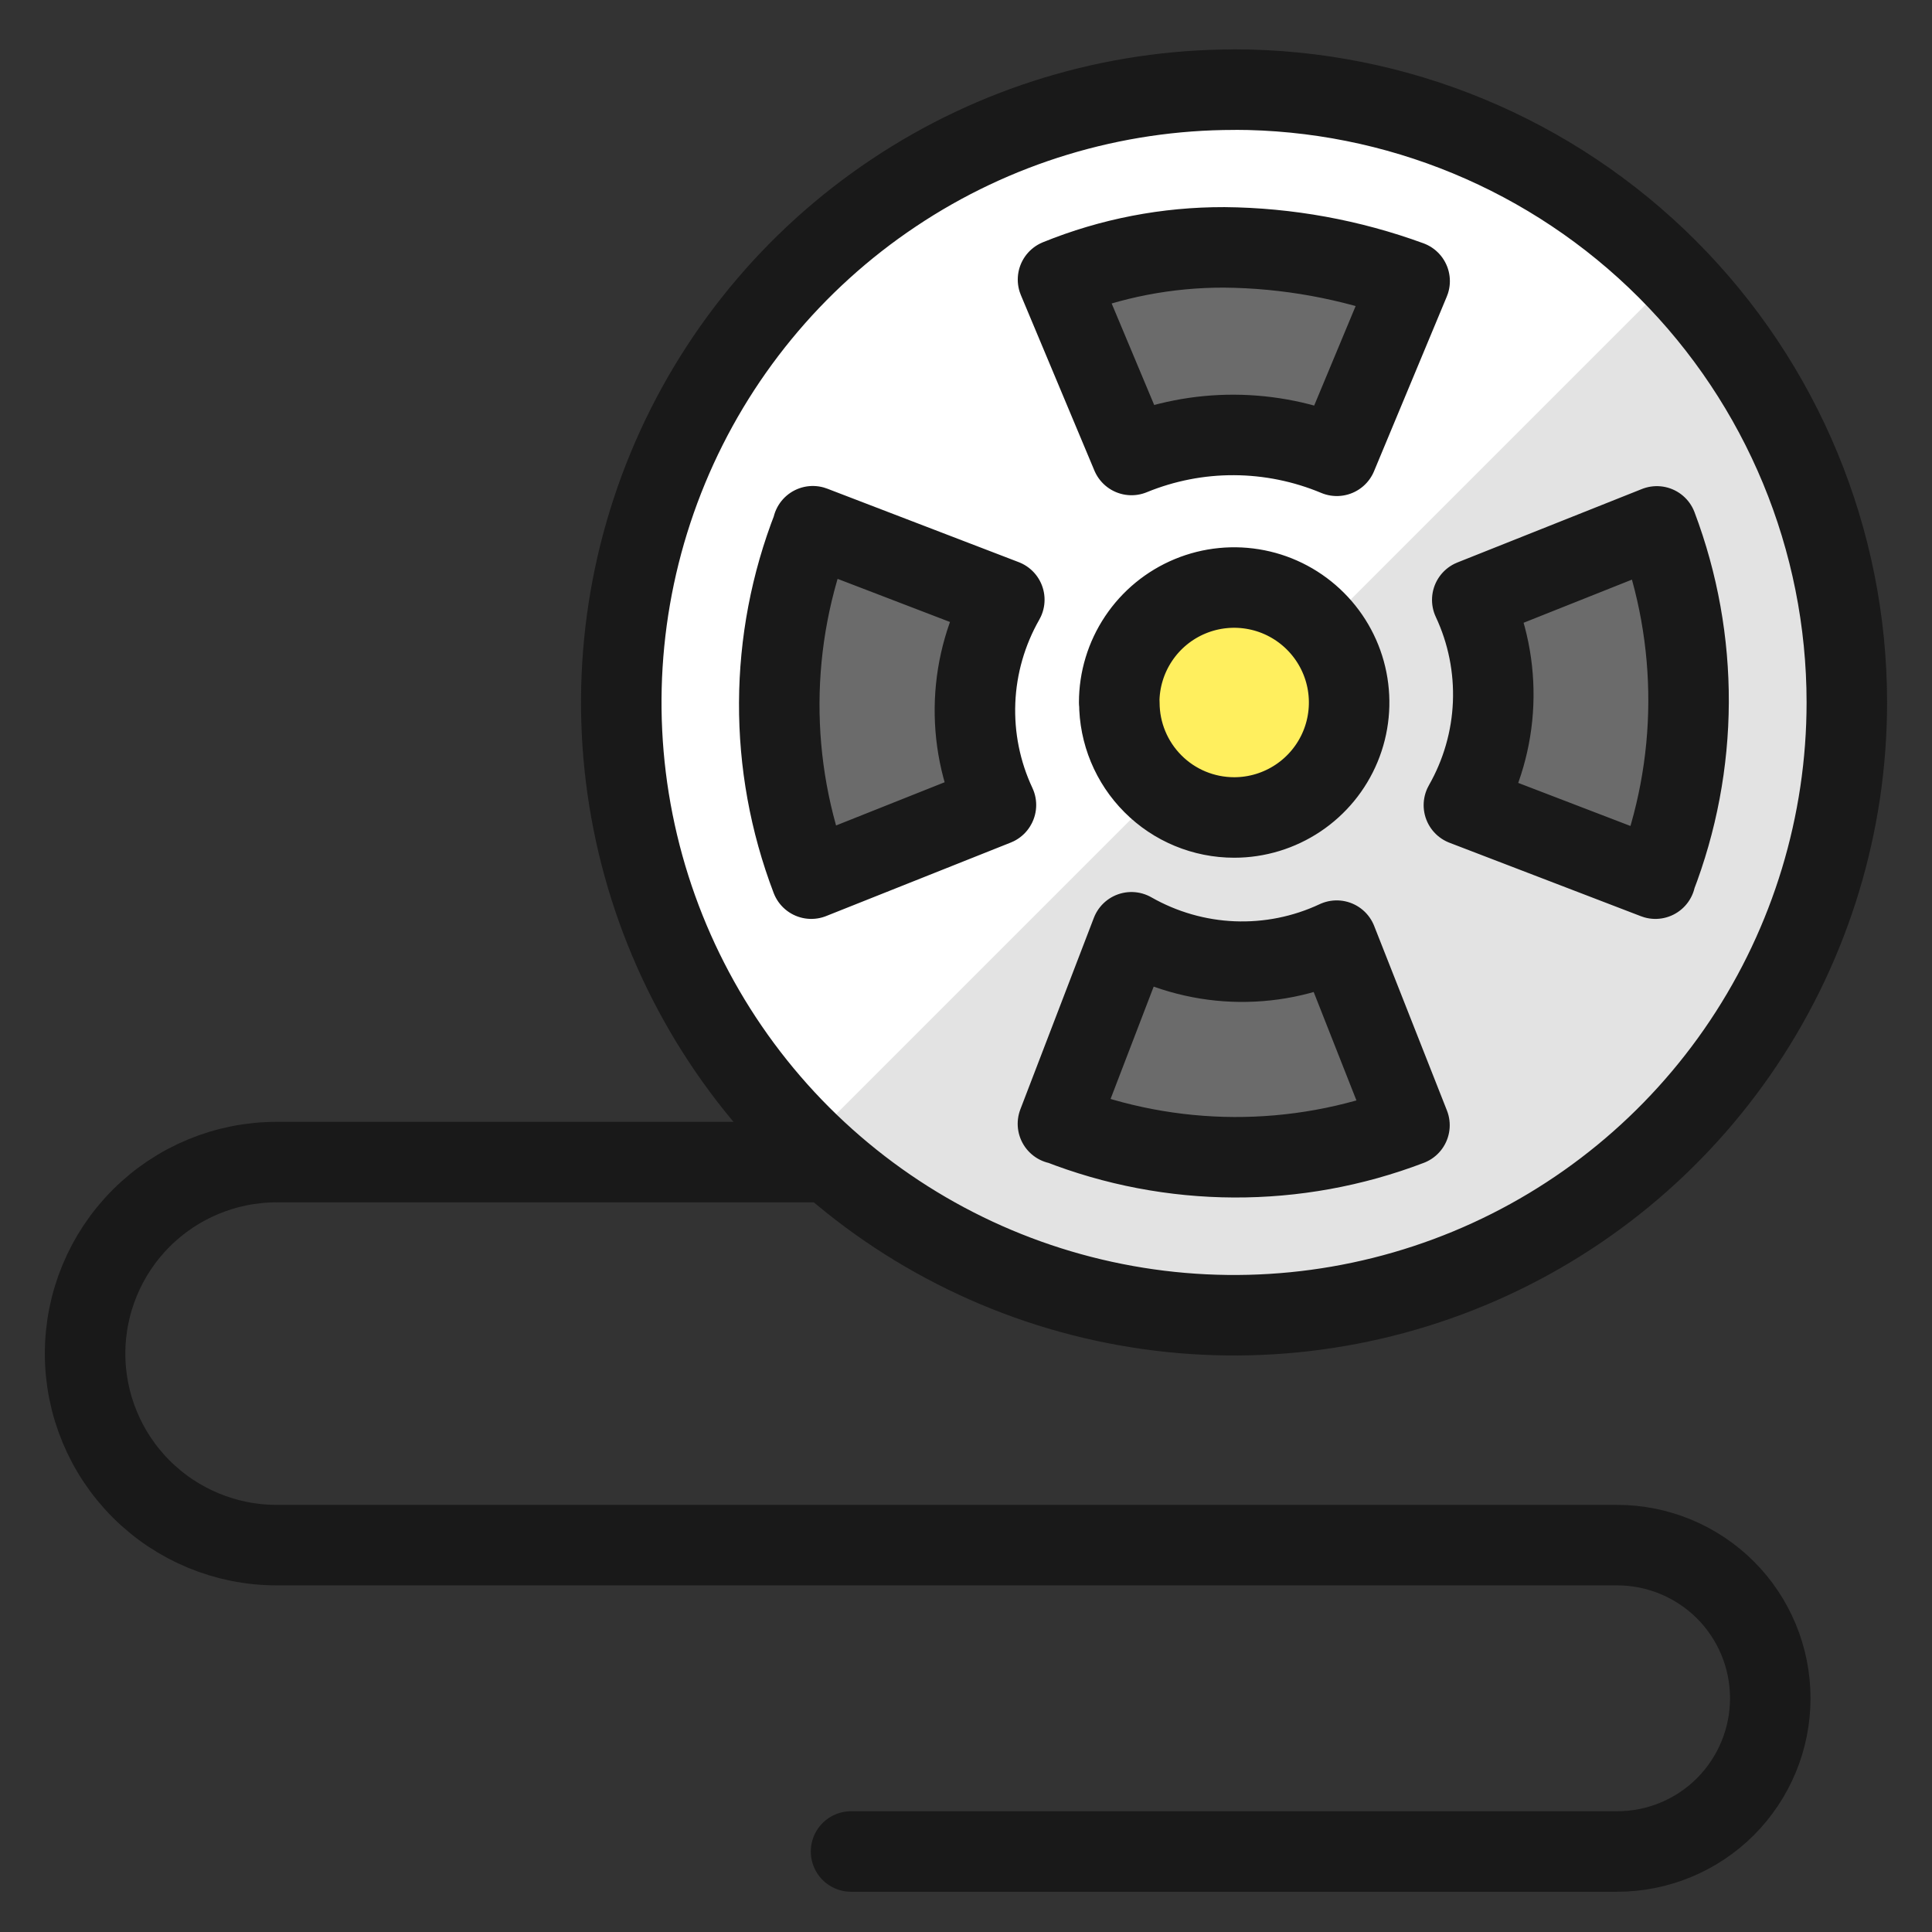 <svg xmlns="http://www.w3.org/2000/svg" fill="none" viewBox="0 0 24 24" id="Movies-Reel--Streamline-Ultimate"><rect x="0" y="0" width="24" height="24" fill="#333333" stroke="none"/><desc>Movies Reel Streamline Icon: https://streamlinehq.com</desc><path stroke="#191919" stroke-linecap="round" stroke-linejoin="round" d="M10.296 14.436H3.436c-0.631 0 -1.236 0.251 -1.682 0.697 -0.446 0.446 -0.697 1.051 -0.697 1.682s0.251 1.236 0.697 1.682c0.446 0.446 1.051 0.697 1.682 0.697H20.088c0.505 0 0.989 0.201 1.346 0.557 0.357 0.357 0.557 0.841 0.557 1.346 0 0.505 -0.201 0.989 -0.557 1.346 -0.357 0.357 -0.841 0.557 -1.346 0.557h-9.516" stroke-width="1"></path><path fill="#ffef5e" d="M15.331 10.154c0.788 0 1.427 -0.639 1.427 -1.427s-0.639 -1.427 -1.427 -1.427c-0.788 0 -1.427 0.639 -1.427 1.427 0 0.788 0.639 1.427 1.427 1.427Z" stroke-width="1"></path><path fill="#6b6b6b" d="m17.509 3.493 -0.904 2.17c-0.404 -0.169 -0.837 -0.257 -1.274 -0.259 -0.438 -0.002 -0.871 0.083 -1.276 0.249l-0.913 -2.179c0.656 -0.267 1.357 -0.402 2.065 -0.4 0.786 0.007 1.565 0.149 2.303 0.419Z" stroke-width="1"></path><path fill="#6b6b6b" d="m12.371 10.002 -2.293 0.913c-0.537 -1.408 -0.53 -2.965 0.019 -4.368V6.538l2.379 0.913c-0.22 0.386 -0.345 0.819 -0.363 1.262 -0.018 0.444 0.07 0.885 0.259 1.288Z" stroke-width="1"></path><path fill="#6b6b6b" d="M17.509 13.979c-1.404 0.537 -2.958 0.53 -4.358 -0.019h-0.009l0.913 -2.379c0.386 0.22 0.819 0.345 1.262 0.363 0.444 0.018 0.885 -0.07 1.288 -0.259l0.904 2.293Z" stroke-width="1"></path><path fill="#6b6b6b" d="M20.564 10.906v0.009l-2.379 -0.913c0.22 -0.386 0.345 -0.819 0.363 -1.262 0.018 -0.444 -0.07 -0.885 -0.259 -1.288l2.293 -0.913c0.532 1.409 0.525 2.964 -0.019 4.368Z" stroke-width="1"></path><path fill="#e3e3e3" d="M15.33 1.114c-1.506 0 -2.978 0.446 -4.229 1.283 -1.252 0.836 -2.228 2.025 -2.804 3.416 -0.576 1.391 -0.727 2.922 -0.433 4.398 0.294 1.477 1.019 2.833 2.083 3.898 1.065 1.065 2.421 1.79 3.898 2.083 1.477 0.294 3.007 0.143 4.398 -0.433 1.391 -0.576 2.58 -1.552 3.416 -2.804 0.836 -1.252 1.283 -2.724 1.283 -4.229 0 -2.019 -0.802 -3.955 -2.23 -5.383 -1.428 -1.428 -3.364 -2.23 -5.383 -2.23Zm-2.959 8.888 -2.293 0.913c-0.537 -1.408 -0.53 -2.965 0.019 -4.368v-0.01l2.379 0.913c-0.22 0.386 -0.345 0.819 -0.363 1.262 -0.018 0.444 0.07 0.885 0.259 1.288Zm0.78 3.958h-0.009l0.913 -2.379c0.386 0.22 0.819 0.345 1.262 0.363 0.444 0.018 0.885 -0.07 1.288 -0.259l0.904 2.293c-1.405 0.537 -2.958 0.53 -4.358 -0.019Zm0.752 -5.234c0 -0.282 0.084 -0.558 0.241 -0.793 0.157 -0.235 0.38 -0.418 0.641 -0.526 0.261 -0.108 0.548 -0.136 0.825 -0.081 0.277 0.055 0.531 0.191 0.731 0.391 0.2 0.2 0.336 0.454 0.391 0.731 0.055 0.277 0.027 0.564 -0.081 0.825 -0.108 0.261 -0.291 0.484 -0.526 0.641 -0.235 0.157 -0.511 0.241 -0.793 0.241 -0.379 0 -0.742 -0.15 -1.009 -0.418 -0.268 -0.268 -0.418 -0.631 -0.418 -1.009Zm2.703 -3.064c-0.404 -0.169 -0.837 -0.257 -1.274 -0.259 -0.438 -0.002 -0.871 0.083 -1.276 0.249l-0.913 -2.179c0.656 -0.267 1.357 -0.402 2.065 -0.4 0.786 0.007 1.565 0.149 2.303 0.419l-0.904 2.17Zm3.958 5.243v0.01l-2.379 -0.913c0.22 -0.386 0.345 -0.819 0.363 -1.262 0.018 -0.444 -0.07 -0.885 -0.259 -1.288l2.293 -0.913c0.532 1.409 0.525 2.964 -0.019 4.368Z" stroke-width="1"></path><path fill="#fff" d="M13.903 8.726c0.002 -0.291 0.092 -0.575 0.26 -0.813 0.168 -0.238 0.404 -0.419 0.678 -0.519 0.274 -0.1 0.571 -0.114 0.853 -0.039 0.282 0.074 0.534 0.233 0.723 0.455l4.377 -4.377c-0.697 -0.75 -1.537 -1.352 -2.471 -1.769 -0.934 -0.418 -1.943 -0.643 -2.966 -0.662 -1.023 -0.019 -2.04 0.169 -2.989 0.552 -0.949 0.383 -1.811 0.953 -2.535 1.677 -0.724 0.724 -1.294 1.586 -1.677 2.535 -0.383 0.949 -0.57 1.966 -0.552 2.989 0.019 1.023 0.244 2.032 0.662 2.966 0.418 0.934 1.019 1.775 1.769 2.471l4.377 -4.377c-0.159 -0.133 -0.287 -0.299 -0.376 -0.487 -0.088 -0.188 -0.134 -0.393 -0.135 -0.6Zm-1.532 1.275 -2.293 0.913c-0.537 -1.408 -0.53 -2.965 0.019 -4.368v-0.01l2.379 0.913c-0.22 0.386 -0.345 0.819 -0.363 1.262 -0.018 0.444 0.07 0.885 0.259 1.288Zm2.836 -6.927c0.786 0.007 1.565 0.149 2.303 0.419l-0.904 2.17c-0.404 -0.169 -0.837 -0.257 -1.274 -0.259 -0.438 -0.002 -0.871 0.083 -1.276 0.249l-0.913 -2.179c0.656 -0.267 1.357 -0.402 2.065 -0.4Z" stroke-width="1"></path><path stroke="#191919" stroke-linecap="round" stroke-linejoin="round" d="M15.33 1.114c-1.506 0 -2.978 0.446 -4.229 1.283 -1.252 0.836 -2.228 2.025 -2.804 3.416 -0.576 1.391 -0.727 2.922 -0.433 4.398 0.294 1.477 1.019 2.833 2.083 3.898 1.065 1.065 2.421 1.79 3.898 2.083 1.477 0.294 3.007 0.143 4.398 -0.433 1.391 -0.576 2.58 -1.552 3.416 -2.804 0.836 -1.252 1.283 -2.724 1.283 -4.229 0 -2.019 -0.802 -3.955 -2.23 -5.383 -1.428 -1.428 -3.364 -2.23 -5.383 -2.23Zm-2.959 8.888 -2.293 0.913c-0.537 -1.408 -0.53 -2.965 0.019 -4.368v-0.01l2.379 0.913c-0.22 0.386 -0.345 0.819 -0.363 1.262 -0.018 0.444 0.07 0.885 0.259 1.288Zm0.78 3.958h-0.009l0.913 -2.379c0.386 0.22 0.819 0.345 1.262 0.363 0.444 0.018 0.885 -0.07 1.288 -0.259l0.904 2.293c-1.405 0.537 -2.958 0.53 -4.358 -0.019Zm0.752 -5.234c0 -0.282 0.084 -0.558 0.241 -0.793 0.157 -0.235 0.38 -0.418 0.641 -0.526 0.261 -0.108 0.548 -0.136 0.825 -0.081 0.277 0.055 0.531 0.191 0.731 0.391 0.2 0.2 0.336 0.454 0.391 0.731 0.055 0.277 0.027 0.564 -0.081 0.825 -0.108 0.261 -0.291 0.484 -0.526 0.641 -0.235 0.157 -0.511 0.241 -0.793 0.241 -0.379 0 -0.742 -0.15 -1.009 -0.418 -0.268 -0.268 -0.418 -0.631 -0.418 -1.009Zm2.703 -3.064c-0.404 -0.169 -0.837 -0.257 -1.274 -0.259 -0.438 -0.002 -0.871 0.083 -1.276 0.249l-0.913 -2.179c0.656 -0.267 1.357 -0.402 2.065 -0.4 0.786 0.007 1.565 0.149 2.303 0.419l-0.904 2.17Zm3.958 5.243v0.01l-2.379 -0.913c0.22 -0.386 0.345 -0.819 0.363 -1.262 0.018 -0.444 -0.07 -0.885 -0.259 -1.288l2.293 -0.913c0.532 1.409 0.525 2.964 -0.019 4.368Z" stroke-width="1"></path></svg>